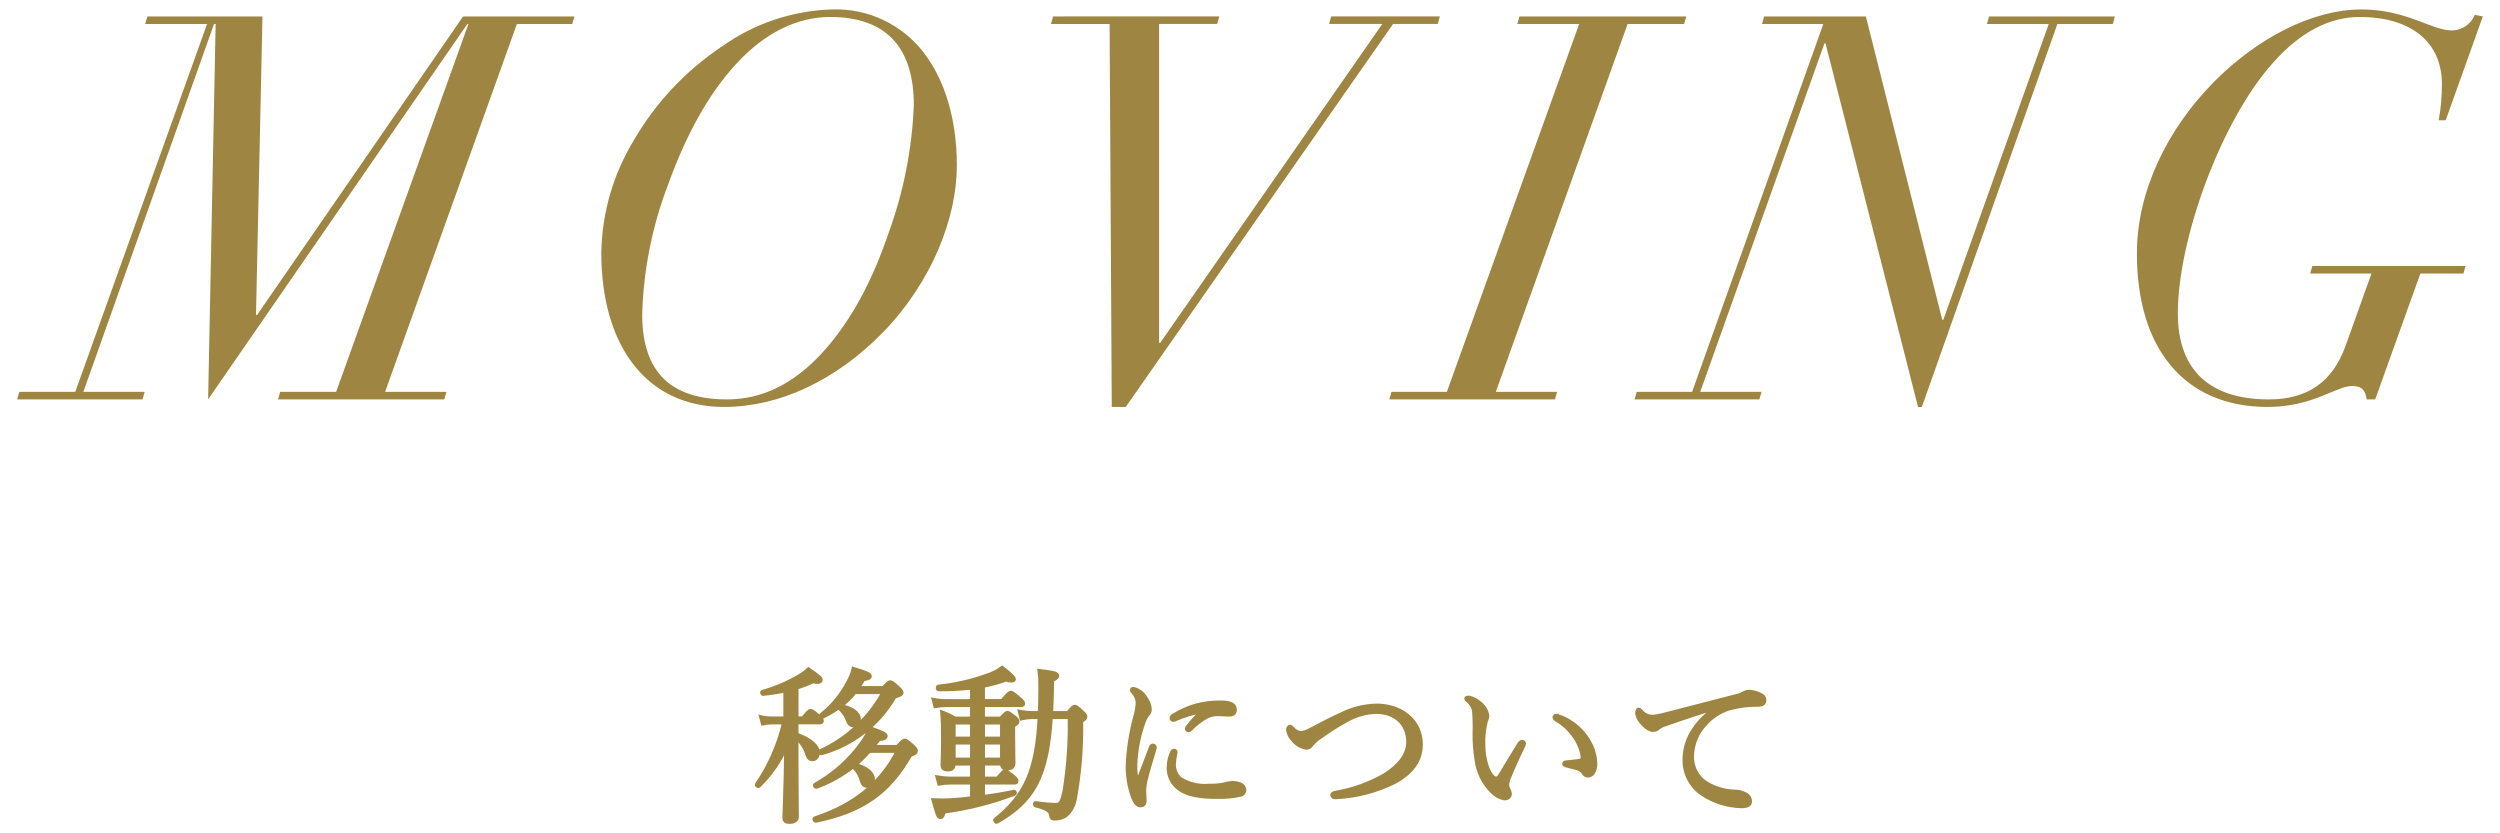 <?xml version="1.0" encoding="utf-8"?>
<!-- Generator: Adobe Illustrator 28.3.0, SVG Export Plug-In . SVG Version: 6.00 Build 0)  -->
<svg version="1.1" id="レイヤー_1" xmlns="http://www.w3.org/2000/svg" xmlns:xlink="http://www.w3.org/1999/xlink" x="0px"
	 y="0px" width="330px" height="110px" viewBox="0 0 330 110" style="enable-background:new 0 0 330 110;" xml:space="preserve">
<style type="text/css">
	.st0{fill:#9E8642;}
	.st1{fill:#9E8642;stroke:#9E8642;stroke-width:0.5;}
</style>
<g id="グループ_22824" transform="translate(-518.115 -3857.525)">
	<path id="パス_84200" class="st0" d="M537.568,3859.695l-0.284,0.994h8.165l-17.398,48.564
		h-7.383l-0.284,0.994h16.543l0.284-0.994h-8.094l17.251-48.564h0.213
		l-0.994,49.558l34.222-49.558h0.142l-17.466,48.564h-7.384l-0.284,0.994h21.939
		l0.284-0.994h-8.094l17.4-48.564h7.313l0.284-0.994H579.243l-27.193,39.405
		H551.908l0.852-39.405H537.568z M644.419,3879.362c0-6.035-1.562-11.218-4.331-14.839
		c-2.888-3.796-7.447-5.943-12.212-5.751c-5.206,0.169-10.245,1.874-14.484,4.9
		c-4.783,3.193-8.767,7.444-11.644,12.424c-2.699,4.46-4.169,9.556-4.26,14.768
		c0,12.567,6.18,20.377,16.188,20.377c7.313,0,14.768-3.479,21.016-9.869
		C641.153,3894.698,644.419,3886.247,644.419,3879.362z M614.102,3910.247
		c-7.313,0-11.218-3.479-11.218-11.218c0.163-5.855,1.315-11.641,3.408-17.111
		c2.272-6.319,5.254-11.928,9.017-15.975c3.763-4.118,8.094-6.177,12.354-6.177
		c7.668,0,11.076,4.26,11.076,11.644c-0.225,5.697-1.326,11.324-3.266,16.685
		c-2.205,6.532-5.041,11.852-8.805,15.975
		C622.904,3908.192,618.717,3910.247,614.102,3910.247z M657.128,3859.695l-0.284,0.994
		h7.739l0.285,50.552h1.846L702,3860.688h5.893l0.284-0.994h-14.341l-0.284,0.994
		h7.029l-29.323,42.1h-0.142v-42.1h7.668l0.284-0.994H657.128z M718.685,3859.695
		l-0.284,0.994h8.167l-17.468,48.564h-7.313l-0.284,0.994h21.865l0.284-0.994
		h-8.091l17.4-48.564h7.455l0.284-0.994H718.685z M750.985,3859.695l-0.284,0.994
		h8.094l-17.319,48.564h-7.308l-0.289,0.994h16.472l0.284-0.994h-8.094
		l16.401-46.006h0.142l12.212,48h0.5l17.892-50.552h7.313l0.284-0.994h-16.617
		l-0.284,0.994h8.165l-13.916,39.044h-0.142l-10.082-40.044H750.985z M841.794,3861.541
		c-2.769,0-5.964-2.769-12-2.769c-12.922,0-29.607,15.336-29.607,32.234
		c0,12.5,6.248,20.235,17.253,20.235c5.964,0,9.088-2.769,11.147-2.769
		c1.349,0,1.775,0.639,1.917,1.775h1.136l5.964-16.614h5.68l0.284-0.994h-20.228
		l-0.284,0.994h8.094l-3.408,9.514c-1.704,4.757-4.974,7.1-10.153,7.1
		c-7.6,0-12-3.692-12-11.36c0-9.8,5.751-25.56,12.638-33.157
		c3.55-3.976,7.384-5.964,11.36-5.964c6.745,0,10.863,3.266,10.863,8.875
		c0.004,1.595-0.138,3.188-0.426,4.757h0.923l4.9-13.7l-1.065-0.213
		c-0.489,1.223-1.665,2.034-2.982,2.056H841.794z"/>
	<path id="パス_84201" class="st1" d="M634.728,3948.89c-1.845,3.423-4.757,6.15-8.294,7.766
		c-0.11,0.066-0.022,0.352,0.11,0.308c4.083-1.117,7.556-3.807,9.658-7.48
		c0.748-0.22,0.924-0.33,0.924-0.528c0-0.132-0.066-0.264-0.418-0.594
		c-0.77-0.726-0.924-0.792-1.078-0.792c-0.132,0-0.242,0.066-0.924,0.77h-3.366
		c0.242-0.352,0.506-0.726,0.748-1.144c0.638-0.11,0.858-0.22,0.858-0.418
		c0-0.242-0.418-0.44-2.178-0.968c-0.133,0.578-0.348,1.133-0.638,1.65
		c-0.867,1.719-2.098,3.228-3.608,4.422c-0.11,0.088,0.066,0.33,0.176,0.264
		c0.733-0.345,1.433-0.758,2.09-1.232c0.578,0.431,1.008,1.031,1.232,1.716
		c0.176,0.484,0.44,0.66,0.792,0.66c0.416-0.048,0.719-0.418,0.682-0.836
		c0-0.792-0.9-1.452-2.42-1.738c0.702-0.522,1.331-1.137,1.87-1.826H634.728z
		 M623.266,3952.89h3.058c0.22,0,0.286-0.066,0.286-0.2
		c0-0.154-0.11-0.308-0.418-0.594c-0.77-0.66-0.924-0.748-1.078-0.748
		c-0.132,0-0.286,0.088-1.012,0.99h-0.834v-4.042
		c0.745-0.225,1.473-0.504,2.178-0.836c0.792,0.22,1.012,0,1.012-0.2
		c0-0.22-0.286-0.462-1.628-1.386c-0.4,0.375-0.843,0.699-1.32,0.968
		c-1.495,0.861-3.091,1.532-4.752,2c-0.132,0.044-0.044,0.308,0.088,0.286
		c0.982-0.094,1.958-0.247,2.922-0.458v3.676h-1.78
		c-0.474,0.01-0.947-0.042-1.408-0.154l0.22,0.836
		c0.406-0.082,0.818-0.126,1.232-0.132h1.562
		c-0.676,2.927-1.892,5.701-3.586,8.182c-0.066,0.11,0.176,0.286,0.264,0.2
		c1.541-1.478,2.769-3.251,3.608-5.214c-0.066,5.782-0.242,8.688-0.242,9.392
		c0,0.4,0.22,0.572,0.66,0.572c0.682,0,1.012-0.242,1.012-0.7
		c0-1.232-0.044-4.51-0.044-7.744v-2.666c0.663,0.59,1.15,1.351,1.408,2.2
		c0.154,0.484,0.374,0.638,0.66,0.638c0.418,0,0.748-0.33,0.748-0.9
		c0-0.792-1.034-1.782-2.816-2.354V3952.89z M636.62,3956.656
		c-2.2,4.246-5.632,7.128-10.952,8.89c-0.154,0.044-0.022,0.352,0.132,0.33
		c6.16-1.254,9.658-3.74,12.474-8.69c0.616-0.22,0.748-0.33,0.748-0.55
		c0-0.132-0.066-0.264-0.374-0.572c-0.836-0.726-0.968-0.792-1.1-0.792
		c-0.154,0-0.264,0.066-0.99,0.836h-3.234c0.264-0.33,0.55-0.66,0.814-1.012
		c0.66-0.044,0.9-0.154,0.9-0.44c0-0.22-0.506-0.462-2.068-1.012
		c-0.285,0.695-0.655,1.353-1.1,1.958c-1.617,2.27-3.722,4.149-6.16,5.5
		c-0.132,0.066,0.044,0.352,0.2,0.286c1.734-0.642,3.359-1.548,4.818-2.684
		c0.552,0.498,0.942,1.149,1.122,1.87c0.154,0.528,0.374,0.682,0.77,0.682
		c0.446-0.045,0.772-0.443,0.727-0.889c-0-0.004-0.001-0.007-0.001-0.011
		c0-0.77-0.9-1.518-2.354-1.87c0.663-0.559,1.28-1.171,1.844-1.83H636.62z
		 M646.41,3958.329v1.958h-2.86c-0.568-0.001-1.135-0.053-1.694-0.154
		l0.22,0.836c0.501-0.092,1.009-0.136,1.518-0.132h2.816v2.046
		c-1.034,0.132-2.024,0.22-2.882,0.264c-0.638,0.022-1.3,0.044-2.2,0
		c0.55,2.046,0.66,2.244,0.9,2.244s0.33-0.154,0.484-0.726
		c3.183-0.419,6.306-1.209,9.306-2.354c0.132-0.044,0.066-0.308-0.066-0.286
		c-1.21,0.264-2.64,0.506-4.07,0.682v-1.87h4.136
		c0.22,0,0.286-0.066,0.286-0.22c0-0.132-0.088-0.308-0.418-0.572
		c-0.792-0.616-0.946-0.726-1.1-0.726c-0.132,0-0.286,0.11-0.99,0.968h-1.914
		v-1.958h2.486c0,0.462,0.2,0.638,0.682,0.638c0.572,0,0.858-0.22,0.858-0.726
		c0-0.33-0.044-1.43-0.044-3.718V3953.312c0.484-0.286,0.572-0.4,0.572-0.55
		c0-0.132-0.066-0.286-0.4-0.55c-0.66-0.506-0.792-0.594-0.946-0.594
		c-0.132,0-0.242,0.088-0.88,0.748h-2.332v-1.76h5.016
		c0.22,0,0.286-0.066,0.286-0.22s-0.088-0.286-0.484-0.616
		c-0.858-0.726-1.012-0.814-1.144-0.814s-0.33,0.088-1.166,1.1h-2.508v-1.98
		c1.031-0.206,2.045-0.485,3.036-0.836c0.224,0.085,0.461,0.13,0.7,0.132
		c0.242,0,0.352-0.066,0.352-0.176c0-0.2-0.4-0.638-1.562-1.518
		c-0.627,0.458-1.326,0.807-2.068,1.034c-2.05,0.734-4.182,1.216-6.348,1.434
		c-0.154,0.022-0.132,0.374,0.022,0.374c1.47,0.016,2.939-0.058,4.4-0.22
		v1.76h-3.322c-0.583,0.01-1.166-0.042-1.738-0.154l0.22,0.836
		c0.516-0.084,1.039-0.128,1.562-0.132h3.278v1.76h-2.242
		c-0.538-0.324-1.105-0.597-1.694-0.814c0.088,1.078,0.11,1.914,0.11,3.476
		c0,1.76-0.066,2.9-0.066,3.52c0,0.418,0.308,0.55,0.682,0.55
		c0.572,0,0.814-0.22,0.814-0.77L646.41,3958.329z M644.01,3957.779v-2.222h2.4
		v2.222H644.01z M650.368,3957.779h-2.486v-2.222h2.486V3957.779z M650.368,3955.007
		h-2.486v-2.09h2.486V3955.007z M646.408,3952.917v2.09h-2.4v-2.09H646.408z
		 M656.88,3951.64c0.067-1.32,0.111-2.772,0.132-4.356
		c0.506-0.22,0.66-0.352,0.66-0.55c0-0.308-0.352-0.4-2.354-0.66
		c0.087,0.649,0.124,1.303,0.11,1.958c0,1.3-0.022,2.508-0.066,3.608h-0.794
		c-0.62-0.001-1.239-0.06-1.848-0.176l0.22,0.9
		c0.556-0.121,1.125-0.18,1.694-0.176h0.7
		c-0.366,7.108-1.884,10.364-5.844,13.532c-0.11,0.088,0.088,0.352,0.22,0.286
		c4.8-2.728,6.622-5.918,7.128-13.816h2.464
		c0.065,3.263-0.164,6.524-0.682,9.746c-0.286,1.32-0.484,1.826-1.078,1.826
		c-0.914-0.016-1.825-0.097-2.728-0.242c-0.132-0.022-0.132,0.308,0,0.33
		c1.694,0.418,2,0.792,2.046,1.386c0.022,0.264,0.154,0.352,0.484,0.352
		c0.514,0.003,1.018-0.142,1.452-0.418c0.648-0.561,1.076-1.332,1.21-2.178
		c0.622-3.388,0.902-6.83,0.836-10.274c0.462-0.308,0.55-0.418,0.55-0.594
		c0-0.154-0.066-0.286-0.4-0.572c-0.7-0.66-0.858-0.748-1.012-0.748
		c-0.154,0-0.242,0.066-0.9,0.836H656.88z M676.568,3951.596
		c-0.598,0.577-1.155,1.196-1.668,1.85c-0.081,0.074-0.128,0.177-0.132,0.286
		c0.024,0.106,0.112,0.187,0.22,0.2c0.104-0.001,0.201-0.05,0.264-0.132
		c0.673-0.713,1.461-1.308,2.332-1.76c0.45-0.17,0.928-0.252,1.408-0.242
		c0.352,0,0.946,0.066,1.254,0.066c0.572,0,0.88-0.11,0.88-0.66
		c0-0.484-0.308-0.968-1.826-0.968c-1.121-0.012-2.238,0.126-3.322,0.41
		c-1.047,0.299-2.046,0.744-2.97,1.32c-0.176,0.11-0.264,0.2-0.264,0.352
		c0.004,0.137,0.118,0.246,0.255,0.242c0.003,0,0.006,0,0.009-0
		c0.116-0.016,0.228-0.053,0.33-0.11c0.989-0.432,2.022-0.757,3.08-0.968
		C676.616,3951.447,676.638,3951.531,676.568,3951.596z M672.368,3958.834
		c-0.025,0.977,0.376,1.917,1.1,2.574c1.32,1.188,3.476,1.32,5.3,1.32
		c1.028,0.035,2.057-0.06,3.062-0.282c0.321-0.053,0.555-0.334,0.55-0.66
		c-0.03-0.346-0.264-0.641-0.594-0.748c-0.29-0.101-0.593-0.161-0.9-0.176
		c-0.282,0.003-0.563,0.04-0.836,0.11c-0.267,0.076-0.539,0.135-0.814,0.176
		c-0.52,0.068-1.044,0.096-1.568,0.084c-1.318,0.115-2.638-0.201-3.762-0.9
		c-0.581-0.523-0.883-1.289-0.814-2.068c0.025-0.49,0.099-0.976,0.22-1.452
		c0-0.132-0.11-0.2-0.242-0.2c-0.11,0-0.176,0.066-0.264,0.22
		C672.521,3957.462,672.372,3958.144,672.368,3958.834z M670.014,3956.195
		c-0.528,1.364-1.056,2.794-1.562,4.092c-0.044,0.11-0.11,0.154-0.154,0.154
		c-0.066,0-0.132-0.044-0.154-0.154c-0.123-0.585-0.175-1.184-0.154-1.782
		c0.059-1.939,0.431-3.855,1.1-5.676c0.116-0.348,0.287-0.675,0.506-0.968
		c0.201-0.188,0.313-0.451,0.308-0.726c-0.044-0.553-0.251-1.082-0.594-1.518
		c-0.349-0.595-0.93-1.019-1.604-1.17c-0.097-0.013-0.187,0.056-0.2,0.153
		c0,0-0,0-0,0.001c0.004,0.086,0.044,0.166,0.11,0.22
		c0.416,0.414,0.653,0.975,0.66,1.562c-0.051,0.609-0.161,1.212-0.33,1.8
		c-0.571,2.112-0.903,4.281-0.99,6.468c-0.005,1.418,0.241,2.826,0.726,4.158
		c0.33,0.792,0.616,1.034,1.012,1.034c0.286,0,0.528-0.176,0.528-0.616
		c0-0.308-0.066-1.034-0.066-1.43c0.023-0.476,0.096-0.948,0.22-1.408
		c0.2-0.858,0.616-2.244,1.144-4c0.023-0.071,0.038-0.145,0.044-0.22
		c-0.019-0.134-0.129-0.235-0.264-0.242c-0.108,0.004-0.218,0.07-0.284,0.268
		H670.014z M699.804,3950.646c-1.598,0.042-3.168,0.432-4.6,1.144
		c-1.122,0.506-2.332,1.122-4.136,2.068c-0.392,0.246-0.838,0.391-1.3,0.422
		c-0.402-0.072-0.766-0.282-1.03-0.594c-0.154-0.154-0.242-0.242-0.352-0.242
		c-0.132,0-0.264,0.2-0.264,0.418c0.079,0.525,0.326,1.011,0.704,1.384
		c0.441,0.529,1.058,0.881,1.738,0.99c0.33,0,0.484-0.154,0.7-0.44
		c0.364-0.419,0.788-0.781,1.258-1.076c1.067-0.778,2.185-1.483,3.346-2.112
		c1.183-0.673,2.512-1.051,3.872-1.1c2.442,0,4.246,1.452,4.246,3.96
		c0,1.738-1.276,3.234-3.124,4.378c-1.996,1.145-4.179,1.927-6.448,2.31
		c-0.33,0.066-0.462,0.176-0.462,0.308c0.033,0.204,0.226,0.343,0.43,0.31
		c0.003-0,0.006-0.001,0.01-0.002c2.757-0.116,5.458-0.821,7.92-2.068
		c1.936-1.1,3.366-2.6,3.366-4.884
		C705.678,3952.477,702.884,3950.646,699.804,3950.646z M723.542,3951.989
		c-0.154,0-0.242,0.088-0.242,0.2c0,0.154,0.066,0.22,0.2,0.308
		c0.963,0.55,1.79,1.31,2.42,2.222c0.585,0.805,0.962,1.742,1.098,2.728
		c0,0.33-0.11,0.44-0.44,0.506c-0.484,0.088-0.99,0.11-1.606,0.176
		c-0.22,0.022-0.4,0.066-0.4,0.176c0,0.154,0.088,0.22,0.352,0.286
		c0.528,0.132,0.99,0.242,1.364,0.352c0.355,0.087,0.663,0.307,0.858,0.616
		c0.114,0.221,0.345,0.358,0.594,0.352c0.256-0.013,0.491-0.143,0.638-0.352
		c0.247-0.386,0.363-0.843,0.33-1.3c-0.043-0.983-0.323-1.941-0.814-2.794
		c-0.576-1.042-1.401-1.927-2.4-2.574c-0.591-0.416-1.252-0.72-1.952-0.898
		V3951.989z M716.7,3962.927c0.506,0,0.748-0.308,0.726-0.66
		c-0.027-0.226-0.102-0.444-0.22-0.638c-0.091-0.169-0.136-0.358-0.132-0.55
		c0.04-0.375,0.144-0.739,0.308-1.078c0.352-0.9,1.144-2.64,1.826-4.048
		c0.049-0.088,0.079-0.186,0.088-0.286c-0.025-0.13-0.132-0.229-0.264-0.242
		c-0.159,0.039-0.295,0.143-0.374,0.286c-0.924,1.474-1.87,3.08-2.53,4.158
		c-0.2,0.308-0.352,0.418-0.528,0.418c-0.308,0-0.748-0.4-1.144-1.386
		c-0.345-0.975-0.523-2.001-0.528-3.036c-0.038-1.059,0.073-2.118,0.33-3.146
		c0.107-0.214,0.175-0.445,0.2-0.682c-0.093-0.69-0.468-1.311-1.034-1.716
		c-0.4-0.371-0.895-0.622-1.43-0.726c-0.176,0-0.352,0.022-0.352,0.132
		c0,0.066,0.022,0.11,0.154,0.22c0.462,0.35,0.776,0.86,0.88,1.43
		c0.076,0.929,0.098,1.862,0.066,2.794c-0.022,1.223,0.066,2.445,0.264,3.652
		c0.2,1.625,0.953,3.132,2.132,4.268
		C715.561,3962.522,716.106,3962.814,716.7,3962.927z M744.508,3951.069
		c-1.253,0.793-2.3,1.871-3.058,3.146c-0.678,1.136-1.021,2.44-0.99,3.762
		c0.018,1.751,0.899,3.381,2.354,4.356c1.53,1.014,3.313,1.578,5.148,1.628
		c0.924,0,1.166-0.264,1.166-0.638c0.013-0.407-0.222-0.781-0.594-0.946
		c-0.463-0.26-0.987-0.389-1.518-0.374c-1.443-0.05-2.841-0.516-4.026-1.342
		c-0.986-0.808-1.546-2.025-1.518-3.3c0.024-1.59,0.644-3.114,1.738-4.268
		c0.851-0.956,1.946-1.663,3.168-2.046c1.262-0.34,2.565-0.502,3.872-0.484
		c0.55-0.022,0.792-0.22,0.77-0.682c0-0.33-0.286-0.55-0.594-0.682
		c-0.445-0.224-0.932-0.351-1.43-0.374c-0.264,0.006-0.522,0.082-0.748,0.22
		c-0.264,0.159-0.555,0.271-0.858,0.33c-3.234,0.836-6.534,1.694-9.724,2.508
		c-0.432,0.118-0.874,0.199-1.32,0.242c-0.643,0.032-1.261-0.256-1.65-0.77
		c-0.069-0.094-0.171-0.156-0.286-0.176c-0.11,0-0.2,0.242-0.2,0.55
		c0.09,0.468,0.32,0.898,0.66,1.232c0.572,0.66,1.1,0.946,1.474,0.924
		c0.22,0.01,0.434-0.07,0.594-0.22c0.283-0.223,0.603-0.395,0.946-0.506
		c1.694-0.594,4.18-1.43,6.6-2.178L744.508,3951.069z"/>
</g>
</svg>
